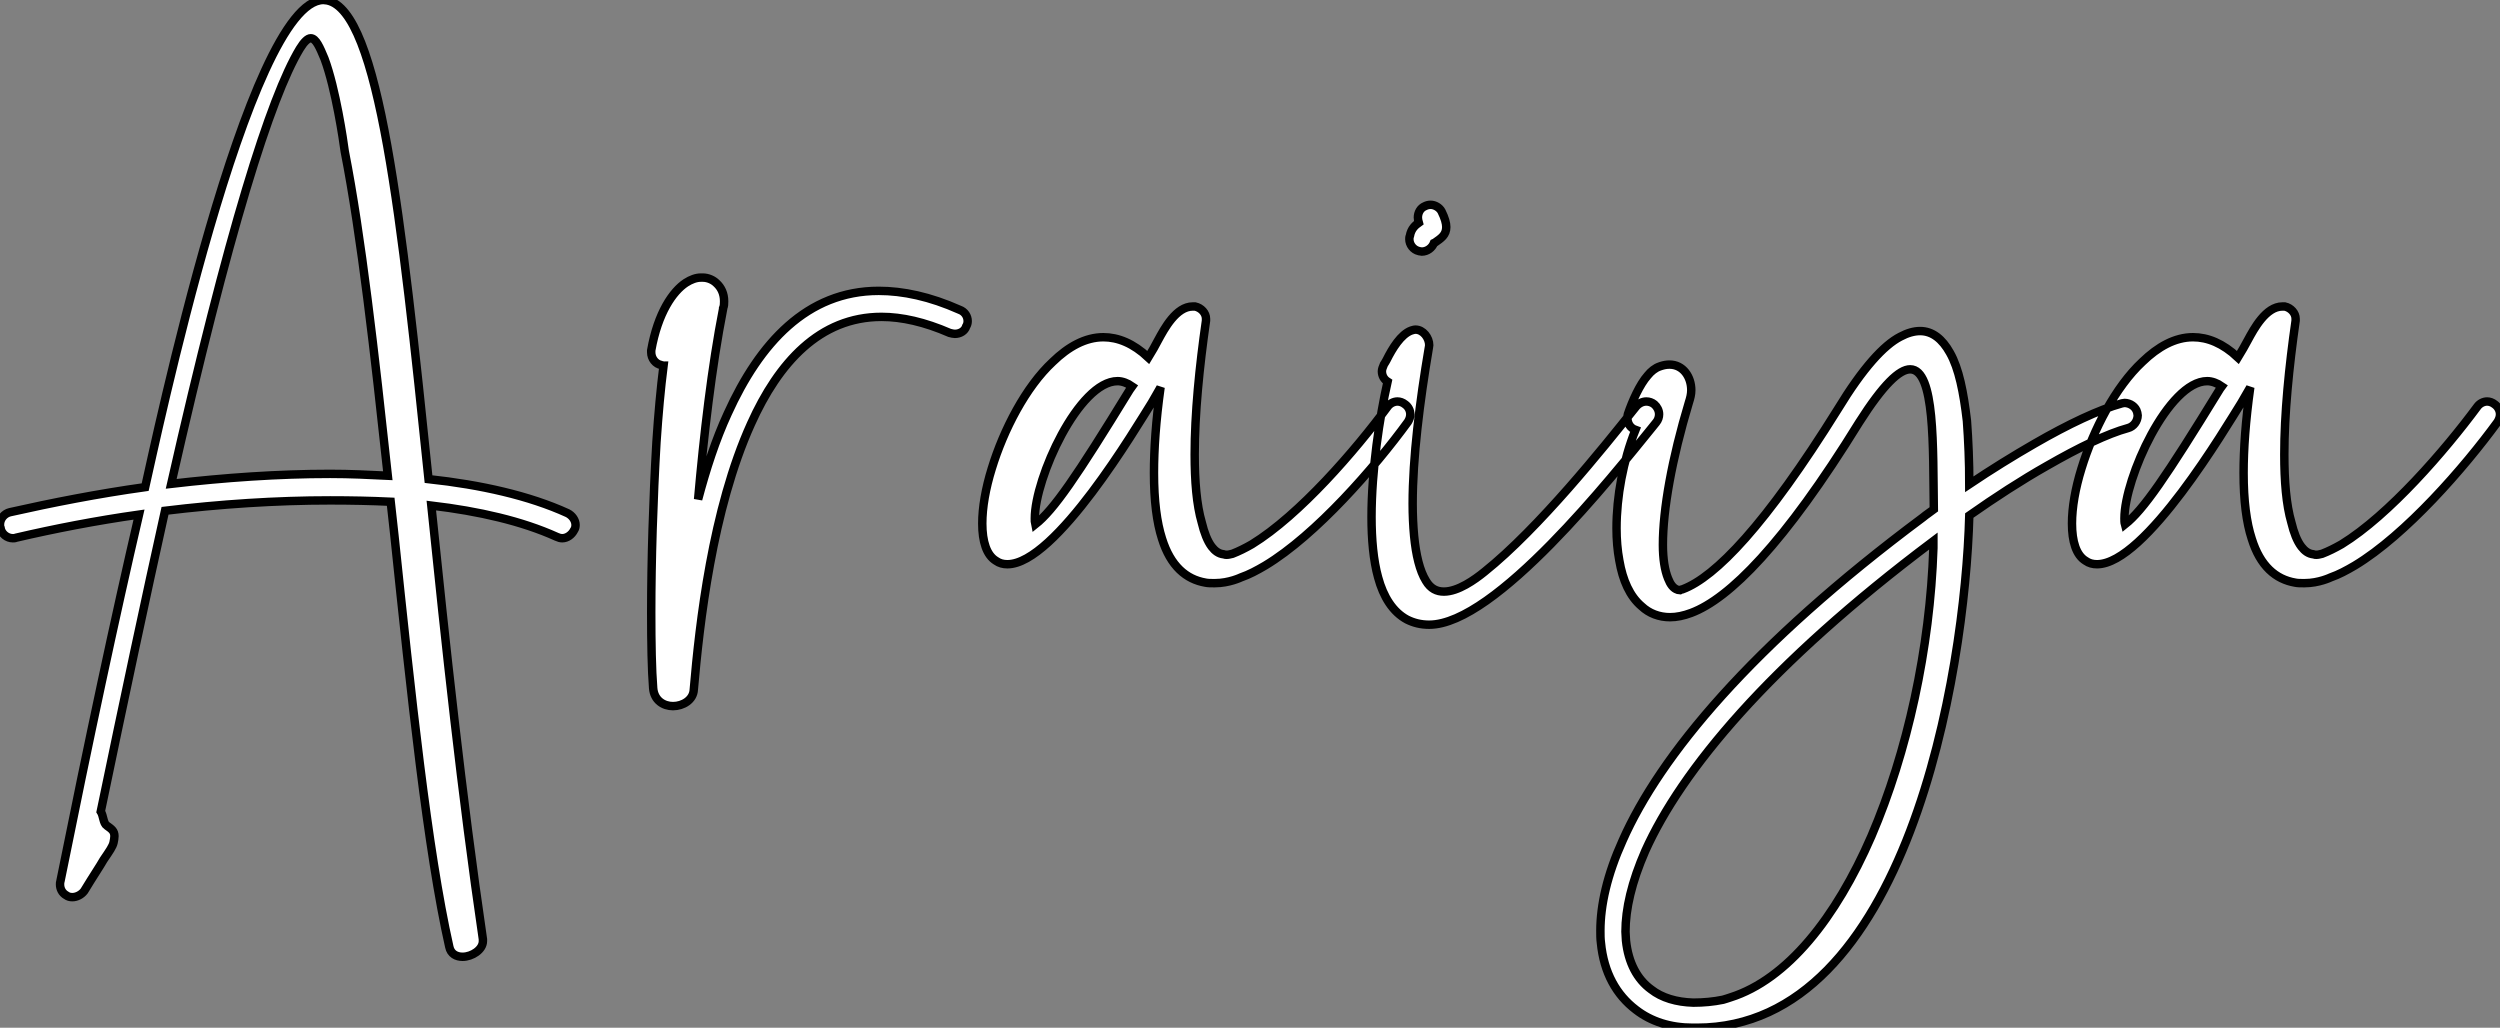 <?xml version="1.0" standalone="no"?>
<svg xmlns="http://www.w3.org/2000/svg" viewBox="0 -23.107 296.02 121.69"><rect x="0" y="-23.107" width="296.02" height="121.69" fill="#808080" stroke="none"/><path d="M7.17 34.16C7.11 34.33 7.11 34.50 7.11 34.61C7.11 35.11 7.34 35.62 7.84 35.90C8.06 36.06 8.29 36.12 8.57 36.12C9.07 36.12 9.63 35.84 9.97 35.39C11.09 33.54 11.82 32.48 12.26 31.70C12.99 30.63 13.33 30.13 13.44 29.68C13.50 29.40 13.55 29.12 13.55 28.90C13.55 28.28 13.22 28.06 12.66 27.66C12.21 27.38 12.26 26.49 11.93 25.98C14.73 12.49 17.25 0.67 19.54-9.63C26.04-10.42 32.70-10.86 39.09-10.86C41.55-10.86 43.96-10.81 46.26-10.70L46.70-6.72C48.66 11.98 50.62 30.58 53.20 42C53.37 42.84 54.04 43.18 54.77 43.18C55.89 43.18 57.18 42.34 57.18 41.33L57.18 41.10C54.66 23.97 52.75 6.05 51.07-10.25C56.73-9.58 61.82-8.40 65.91-6.55C66.14-6.44 66.36-6.38 66.58-6.38C67.14-6.38 67.70-6.78 67.98-7.34C68.10-7.50 68.15-7.73 68.15-7.95C68.15-8.51 67.76-9.07 67.20-9.35C62.66-11.42 56.95-12.71 50.74-13.38C47.54-44.30 44.91-68.82 38.75-70.06C38.58-70.06 38.47-70.11 38.30-70.11C29.40-70.11 18.31-17.30 17.19-12.43C11.59-11.65 6.16-10.58 1.18-9.46C0.50-9.30 0-8.68 0-8.01C0-7.90 0-7.73 0.06-7.62C0.17-6.89 0.84-6.38 1.51-6.38C1.62-6.38 1.79-6.38 1.90-6.44C6.44-7.50 11.37-8.46 16.46-9.18C13.61 3.08 10.53 17.47 7.17 34.16ZM35.50-64.34C36.01-65.18 36.46-65.58 36.79-65.58C37.41-65.58 37.86-64.51 38.42-63.17C39.76-59.58 40.66-53.42 40.82-52.19C42.78-42.22 44.35-28.28 45.92-13.78C43.68-13.89 41.44-14 39.09-14C32.93-14 26.54-13.55 20.27-12.82C27.05-42.73 32.03-58.58 35.50-64.34ZM77.73-17.75C77.34-11.09 77.11-3.64 77.11 2.41C77.11 6.05 77.17 9.24 77.34 11.37C77.45 12.82 78.57 13.50 79.69 13.50C80.86 13.50 82.10 12.77 82.15 11.54C82.82 3.75 84.34-9.80 88.93-19.94C92.18-27.16 97.05-32.59 104.38-32.59C106.79-32.59 109.48-31.98 112.45-30.69C112.67-30.63 112.90-30.58 113.06-30.58C113.68-30.58 114.24-30.91 114.41-31.47C114.52-31.64 114.58-31.86 114.58-32.09C114.58-32.65 114.24-33.21 113.62-33.43C110.10-35 106.90-35.67 104.05-35.67C95.54-35.67 89.94-29.46 86.18-21.17C84.73-18.03 83.61-14.56 82.66-10.98C83.33-18.54 84.28-26.71 85.62-33.54L85.62-33.60C85.74-33.88 85.74-34.16 85.74-34.44C85.74-35.34 85.40-36.06 84.84-36.57C84.45-36.96 83.83-37.24 83.22-37.24L82.99-37.24C82.43-37.24 81.82-37.02 81.20-36.62C79.69-35.62 77.90-33.10 77.11-28.62L77.11-28.39C77.11-27.66 77.62-26.99 78.34-26.88C78.40-26.88 78.46-26.82 78.57-26.82C78.23-24.14 77.95-21.06 77.73-17.75ZM141.23-33.82C139.27-33.82 137.87-31.19 137.14-29.85C136.81-29.23 136.42-28.50 135.97-27.78C134.18-29.46 132.38-30.18 130.65-30.18C128.52-30.18 126.50-29.06 124.66-27.27C121.46-24.30 118.83-19.21 117.43-14.62C116.70-12.26 116.31-10.02 116.31-8.12C116.31-5.99 116.82-4.37 117.94-3.70C118.33-3.42 118.78-3.30 119.28-3.30C124.99-3.30 134.62-19.66 136.36-22.40C136.70-23.02 137.09-23.63 137.42-24.25C136.86-20.27 136.64-16.91 136.64-14.11C136.64-10.81 136.98-8.23 137.59-6.33C138.60-3.08 140.45-1.51 142.74-1.12C143.02-1.06 143.36-1.06 143.70-1.06L143.86-1.06C145.54-1.06 146.94-1.74 146.94-1.74C147.90-2.07 148.85-2.58 149.80-3.14C155.85-6.78 162.79-14.78 166.71-20.16C166.88-20.44 166.99-20.72 166.99-21.06C166.99-21.50 166.77-21.95 166.38-22.23C166.10-22.46 165.76-22.57 165.48-22.57C165.03-22.57 164.58-22.34 164.30-21.95C160.50-16.80 153.89-9.13 148.23-5.66C147.45-5.21 146.66-4.82 145.94-4.54C145.66-4.48 145.49-4.42 145.26-4.42C145.15-4.42 145.04-4.42 144.87-4.48C144.31-4.54 143.86-4.87 143.47-5.38C142.97-6.05 142.58-7.06 142.30-8.23C141.68-10.36 141.46-13.16 141.46-16.30C141.46-21.11 142.02-26.71 142.80-32.14L142.80-32.37C142.80-33.04 142.24-33.66 141.51-33.82ZM134.06-24.36C133.78-23.97 134.01-24.30 133.78-23.97C127.40-13.55 124.77-9.74 122.58-8.01C122.53-8.23 122.53-8.46 122.53-8.74C122.53-13.50 127.74-24.98 132.33-24.98C132.89-24.98 133.50-24.75 134.06-24.36ZM168-43.74C167.61-43.46 167.10-43.06 166.94-42.17C166.88-42.06 166.88-41.89 166.88-41.78C166.88-41.16 167.33-40.54 168-40.38C168.11-40.38 168.22-40.32 168.34-40.32C169.01-40.32 169.57-40.77 169.79-41.33L169.90-41.38C170.63-41.89 171.25-42.28 171.25-43.23C171.25-43.68 171.08-44.30 170.69-45.08C170.46-45.53 169.90-45.86 169.40-45.86C169.18-45.86 168.95-45.81 168.73-45.70C168.17-45.47 167.89-44.91 167.89-44.35C167.89-44.13 167.94-43.96 168-43.74ZM193.76-22.01L193.31-21.45C190.01-17.30 182.22-7.56 175.78-2.41C174.61-1.46 172.65-0.06 170.97-0.06C170.13-0.06 169.40-0.39 168.84-1.34C168.11-2.52 167.66-4.37 167.44-6.66C167.33-7.84 167.27-9.13 167.27-10.47C167.27-15.90 168.11-22.57 169.18-28.90C169.18-29.01 169.23-29.12 169.23-29.23C169.23-30.13 168.50-31.08 167.61-31.08C167.44-31.08 167.27-31.02 167.10-30.97C165.87-30.52 164.86-28.84 164.19-27.50C164.08-27.33 164.02-27.16 163.86-26.94C163.74-26.66 163.63-26.38 163.63-26.15C163.63-25.65 163.86-25.20 164.30-24.92C163.35-20.72 162.40-14.39 162.40-8.90C162.40-6.27 162.62-3.75 163.18-1.74C163.80 0.56 164.92 2.35 166.60 3.25C167.38 3.64 168.22 3.86 169.23 3.86C177.07 3.86 191.02-13.83 195.66-19.54L196.11-20.10C196.34-20.38 196.45-20.72 196.45-21.06C196.45-21.50 196.22-21.95 195.89-22.23C195.61-22.46 195.27-22.57 194.94-22.57C194.49-22.57 194.04-22.34 193.76-22.01ZM191.74-3.75C192.14-1.40 192.98 0.50 194.38 1.68C195.27 2.52 196.45 2.97 197.74 2.97C198.52 2.97 199.36 2.80 200.26 2.46C204.74 0.78 211.23-5.66 220.14-20.10C222.99-24.58 224.90-26.38 226.18-26.38C229.15-26.38 228.87-17.14 228.98-9.80C228.54-9.46 228.09-9.18 227.70-8.85C207.31 6.33 196.56 19.43 192.14 29.40C190.29 33.49 189.50 37.07 189.50 40.10C189.50 40.60 189.50 41.05 189.56 41.50C189.90 45.08 191.41 47.71 193.70 49.45C195.50 50.85 197.79 51.58 200.42 51.58L200.93 51.58C225.74 51.58 232.68 9.74 233.18-9.07C236.21-11.20 239.40-13.27 242.37-14.95C246.18-17.14 249.54-18.76 252-19.43C252.62-19.60 253.12-20.22 253.12-20.94C253.12-21.06 253.06-21.17 253.06-21.28C252.90-21.95 252.22-22.40 251.55-22.40C251.44-22.40 251.33-22.34 251.22-22.34C248.58-21.62 244.89-19.88 240.91-17.58C238.39-16.13 235.76-14.50 233.18-12.77C233.18-15.40 233.07-17.98 232.90-20.27C232.51-23.63 231.95-26.49 230.89-28.34C229.99-29.96 228.82-30.91 227.36-30.91C226.63-30.91 225.85-30.69 225.01-30.24C223.05-29.23 220.58-26.54 217.62-21.67C209.05-7.90 203.11-1.79 199.25-0.34C199.14-0.34 199.02-0.28 198.91-0.22C198.80-0.22 198.69-0.28 198.63-0.28C198.13-0.45 197.79-0.90 197.51-1.62C197.12-2.58 196.90-3.92 196.90-5.60C196.90-9.80 197.96-15.74 199.98-22.46C200.14-22.96 200.26-23.41 200.26-23.91C200.26-25.48 199.30-26.94 197.68-26.94C197.34-26.94 197.01-26.88 196.67-26.77L196.50-26.71C196-26.54 195.50-26.15 195.10-25.65C194.15-24.58 193.26-22.57 192.75-21.06C192.70-20.89 192.70-20.78 192.70-20.61C192.70-19.99 193.03-19.43 193.65-19.21C192.19-15.57 191.41-11.31 191.41-7.56C191.41-6.22 191.52-4.93 191.74-3.75ZM200.54 48.61L200.48 48.61C198.52 48.55 196.78 48.05 195.50 47.04C193.87 45.86 192.81 43.90 192.53 41.27C192.53 40.94 192.47 40.54 192.47 40.21C192.47 37.52 193.20 34.33 194.82 30.63C199.08 21.17 209.38 8.62 228.93-6.05L228.93-5.21C228.54 6.66 225.85 18.98 221.59 28.90C217.39 38.58 211.62 45.86 204.90 47.99C204.62 48.10 204.34 48.16 204.01 48.27C202.89 48.50 201.71 48.61 200.54 48.61ZM270.26-33.82C268.30-33.82 266.90-31.19 266.17-29.85C265.83-29.23 265.44-28.50 264.99-27.78C263.20-29.46 261.41-30.18 259.67-30.18C257.54-30.18 255.53-29.06 253.68-27.27C250.49-24.30 247.86-19.21 246.46-14.62C245.73-12.26 245.34-10.02 245.34-8.12C245.34-5.99 245.84-4.37 246.96-3.70C247.35-3.42 247.80-3.30 248.30-3.30C254.02-3.30 263.65-19.66 265.38-22.40C265.72-23.02 266.11-23.63 266.45-24.25C265.89-20.27 265.66-16.91 265.66-14.11C265.66-10.81 266-8.23 266.62-6.33C267.62-3.08 269.47-1.51 271.77-1.12C272.05-1.06 272.38-1.06 272.72-1.06L272.89-1.06C274.57-1.06 275.97-1.74 275.97-1.74C276.92-2.07 277.87-2.58 278.82-3.14C284.87-6.78 291.82-14.78 295.74-20.16C295.90-20.44 296.02-20.72 296.02-21.06C296.02-21.50 295.79-21.95 295.40-22.23C295.12-22.46 294.78-22.57 294.50-22.57C294.06-22.57 293.61-22.34 293.33-21.95C289.52-16.80 282.91-9.13 277.26-5.66C276.47-5.21 275.69-4.82 274.96-4.54C274.68-4.48 274.51-4.42 274.29-4.42C274.18-4.42 274.06-4.42 273.90-4.48C273.34-4.54 272.89-4.87 272.50-5.38C271.99-6.05 271.60-7.06 271.32-8.23C270.70-10.36 270.48-13.16 270.48-16.30C270.48-21.11 271.04-26.71 271.82-32.14L271.82-32.37C271.82-33.04 271.26-33.66 270.54-33.82ZM263.09-24.36C262.81-23.97 263.03-24.30 262.81-23.97C256.42-13.55 253.79-9.74 251.61-8.01C251.55-8.23 251.55-8.46 251.55-8.74C251.55-13.50 256.76-24.98 261.35-24.98C261.91-24.98 262.53-24.75 263.09-24.36Z" fill="white" stroke="black" transform="translate(0 0) scale(1 1) translate(0 47.003)"/></svg>